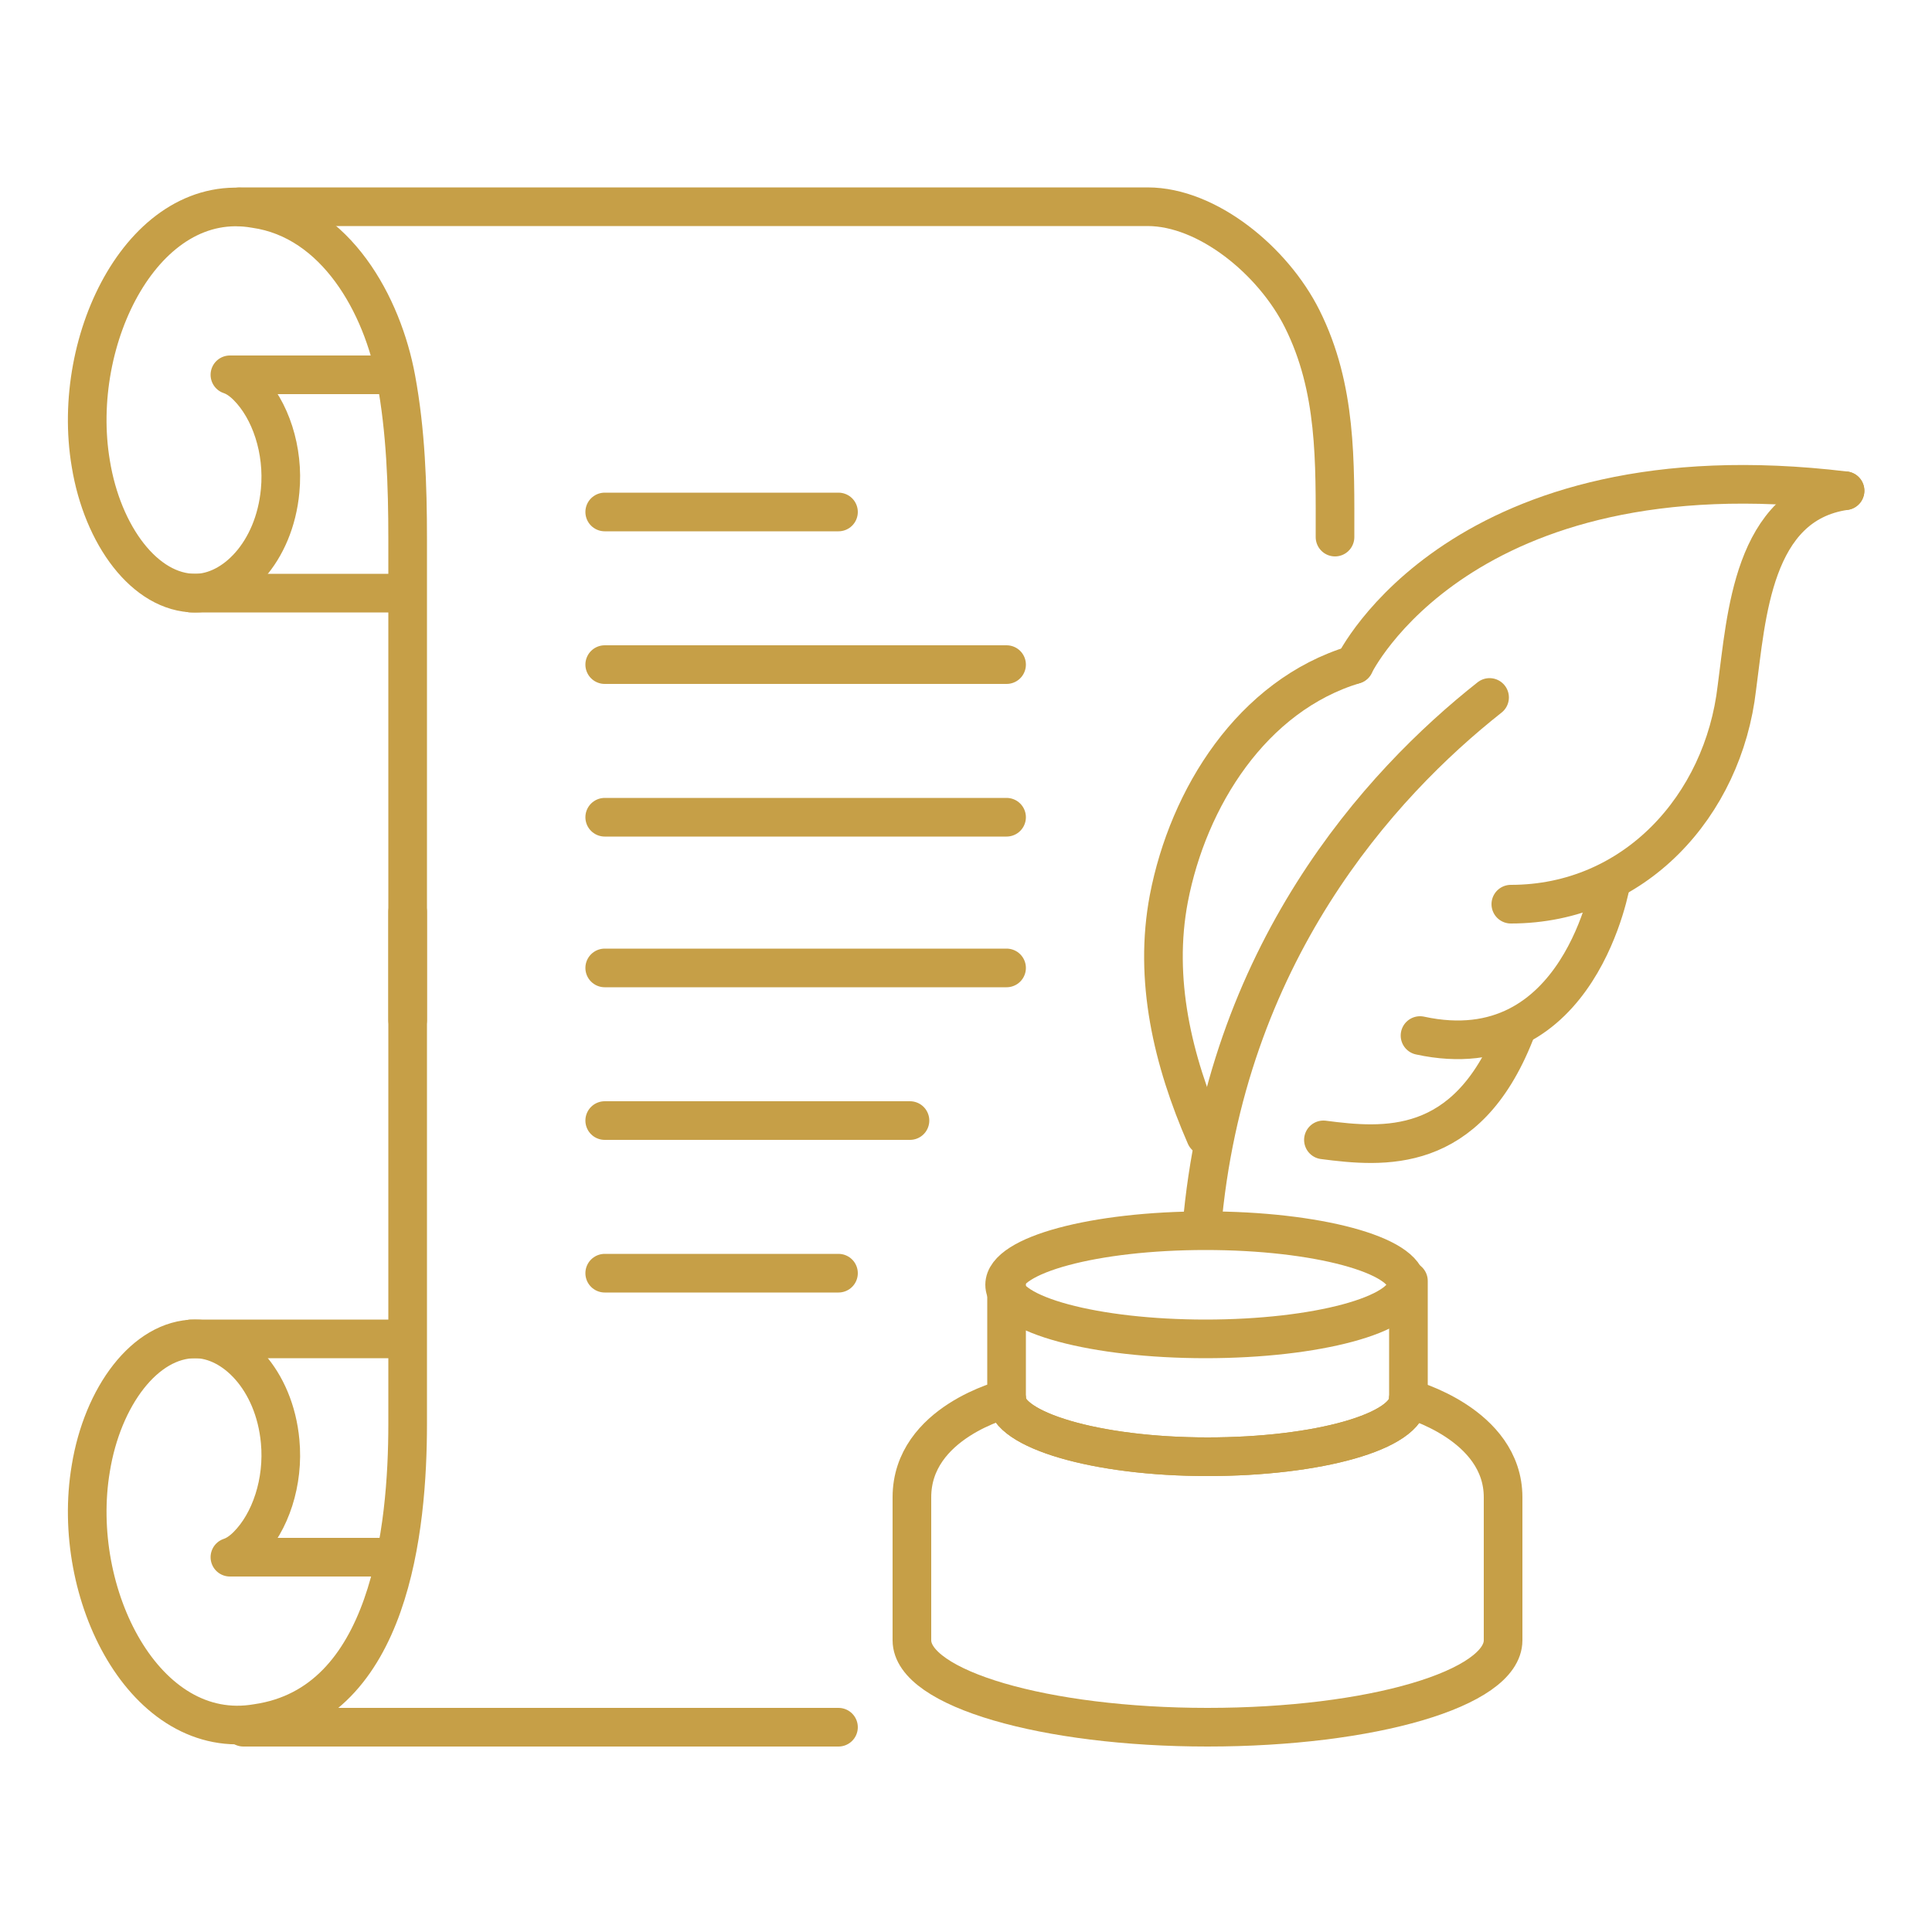 <?xml version="1.0" encoding="utf-8"?>
<!-- Generator: Adobe Illustrator 27.9.4, SVG Export Plug-In . SVG Version: 9.03 Build 54784)  -->
<svg version="1.1" id="圖層_1" xmlns="http://www.w3.org/2000/svg" xmlns:xlink="http://www.w3.org/1999/xlink" x="0px" y="0px"
	 viewBox="0 0 100 100" style="enable-background:new 0 0 100 100;" xml:space="preserve">
<style type="text/css">
	.st0{fill:none;stroke:#C69F47;stroke-width:2;stroke-linecap:round;stroke-linejoin:round;stroke-miterlimit:10;}
</style>
<g>
	<path class="st0" d="M52.1,72.4c0,0-4.9,1.2-4.9,5.1c0,3.8,0,7.4,0,7.4c0,2.5,6.9,4.5,15.3,4.5c8.5,0,15.3-2,15.3-4.5
		c0,0,0-3.6,0-7.4c0-3.8-4.9-5.1-4.9-5.1"/>
	<path class="st0" d="M52.1,72.4c0,1.6,4.6,3,10.4,3c5.7,0,10.4-1.3,10.4-3"/>
	<path class="st0" d="M52.1,66.3v6.1c0,1.6,4.6,3,10.4,3c5.7,0,10.4-1.3,10.4-3v-6.1"/>
	<path class="st0" d="M70.1,34.4c-5.3,1.6-8.6,6.9-9.6,12.1c-0.8,4.2,0.2,8.4,1.9,12.3"/>
	<path class="st0" d="M95.5,25.4c-4.8,0.7-5.1,6.5-5.6,10.2c-0.7,6.1-5.3,11.2-11.7,11.2"/>
	<path class="st0" d="M77.1,36.1c-5.7,4.5-13.7,13.3-14.9,27.5"/>
	<path class="st0" d="M68.5,59c3.1,0.4,7.4,0.8,9.9-5.5"/>
	<path class="st0" d="M83.4,45.6c0,0-1.6,9.8-9.9,8"/>
	<g>
		<path class="st0" d="M21.1,52.8c0-0.6,0-22.7,0-24.9c0-2.8-0.1-5.6-0.6-8.3c-0.7-3.8-3.1-8.2-7.3-8.8C7.5,9.8,3.6,17.5,4.7,24
			c0.6,3.7,2.8,6.7,5.4,6.7c2,0,4.1-2.1,4.4-5.3c0.2-2.1-0.5-4.2-1.7-5.4c-0.3-0.3-0.6-0.5-0.9-0.6h8.4"/>
	</g>
	<line class="st0" x1="9.9" y1="30.7" x2="20.3" y2="30.7"/>
	<g>
		<path class="st0" d="M69.1,27.8c0-3.9,0.1-7.7-1.7-11.3c-1.5-3-4.9-5.8-8-5.8h-47"/>
	</g>
	<g>
		<line class="st0" x1="43.4" y1="89.4" x2="12.6" y2="89.4"/>
	</g>
	<g>
		<path class="st0" d="M21.1,47.2c0,0.6,0,22.7,0,24.9c0,0.5,0,1.1,0,1.6c0,5.4-0.9,14.5-7.8,15.5C7.5,90.2,3.6,82.5,4.7,76
			c0.6-3.7,2.8-6.7,5.4-6.7c2,0,4.1,2.1,4.4,5.3c0.2,2.1-0.5,4.2-1.7,5.4c-0.3,0.3-0.6,0.5-0.9,0.6h8.4"/>
	</g>
	<line class="st0" x1="9.9" y1="69.3" x2="20.3" y2="69.3"/>
	<line class="st0" x1="43.4" y1="26.5" x2="31.3" y2="26.5"/>
	<line class="st0" x1="52.1" y1="34.4" x2="31.3" y2="34.4"/>
	<line class="st0" x1="52.1" y1="42.3" x2="31.3" y2="42.3"/>
	<line class="st0" x1="52.1" y1="50.1" x2="31.3" y2="50.1"/>
	<line class="st0" x1="47.1" y1="58" x2="31.3" y2="58"/>
	<line class="st0" x1="43.4" y1="65.9" x2="31.3" y2="65.9"/>
	<path class="st0" d="M70.1,34.4c0,0,5.5-11.4,25.4-9"/>
	<ellipse class="st0" cx="62.4" cy="66.5" rx="10.4" ry="2.8"/>
</g>
</svg>

